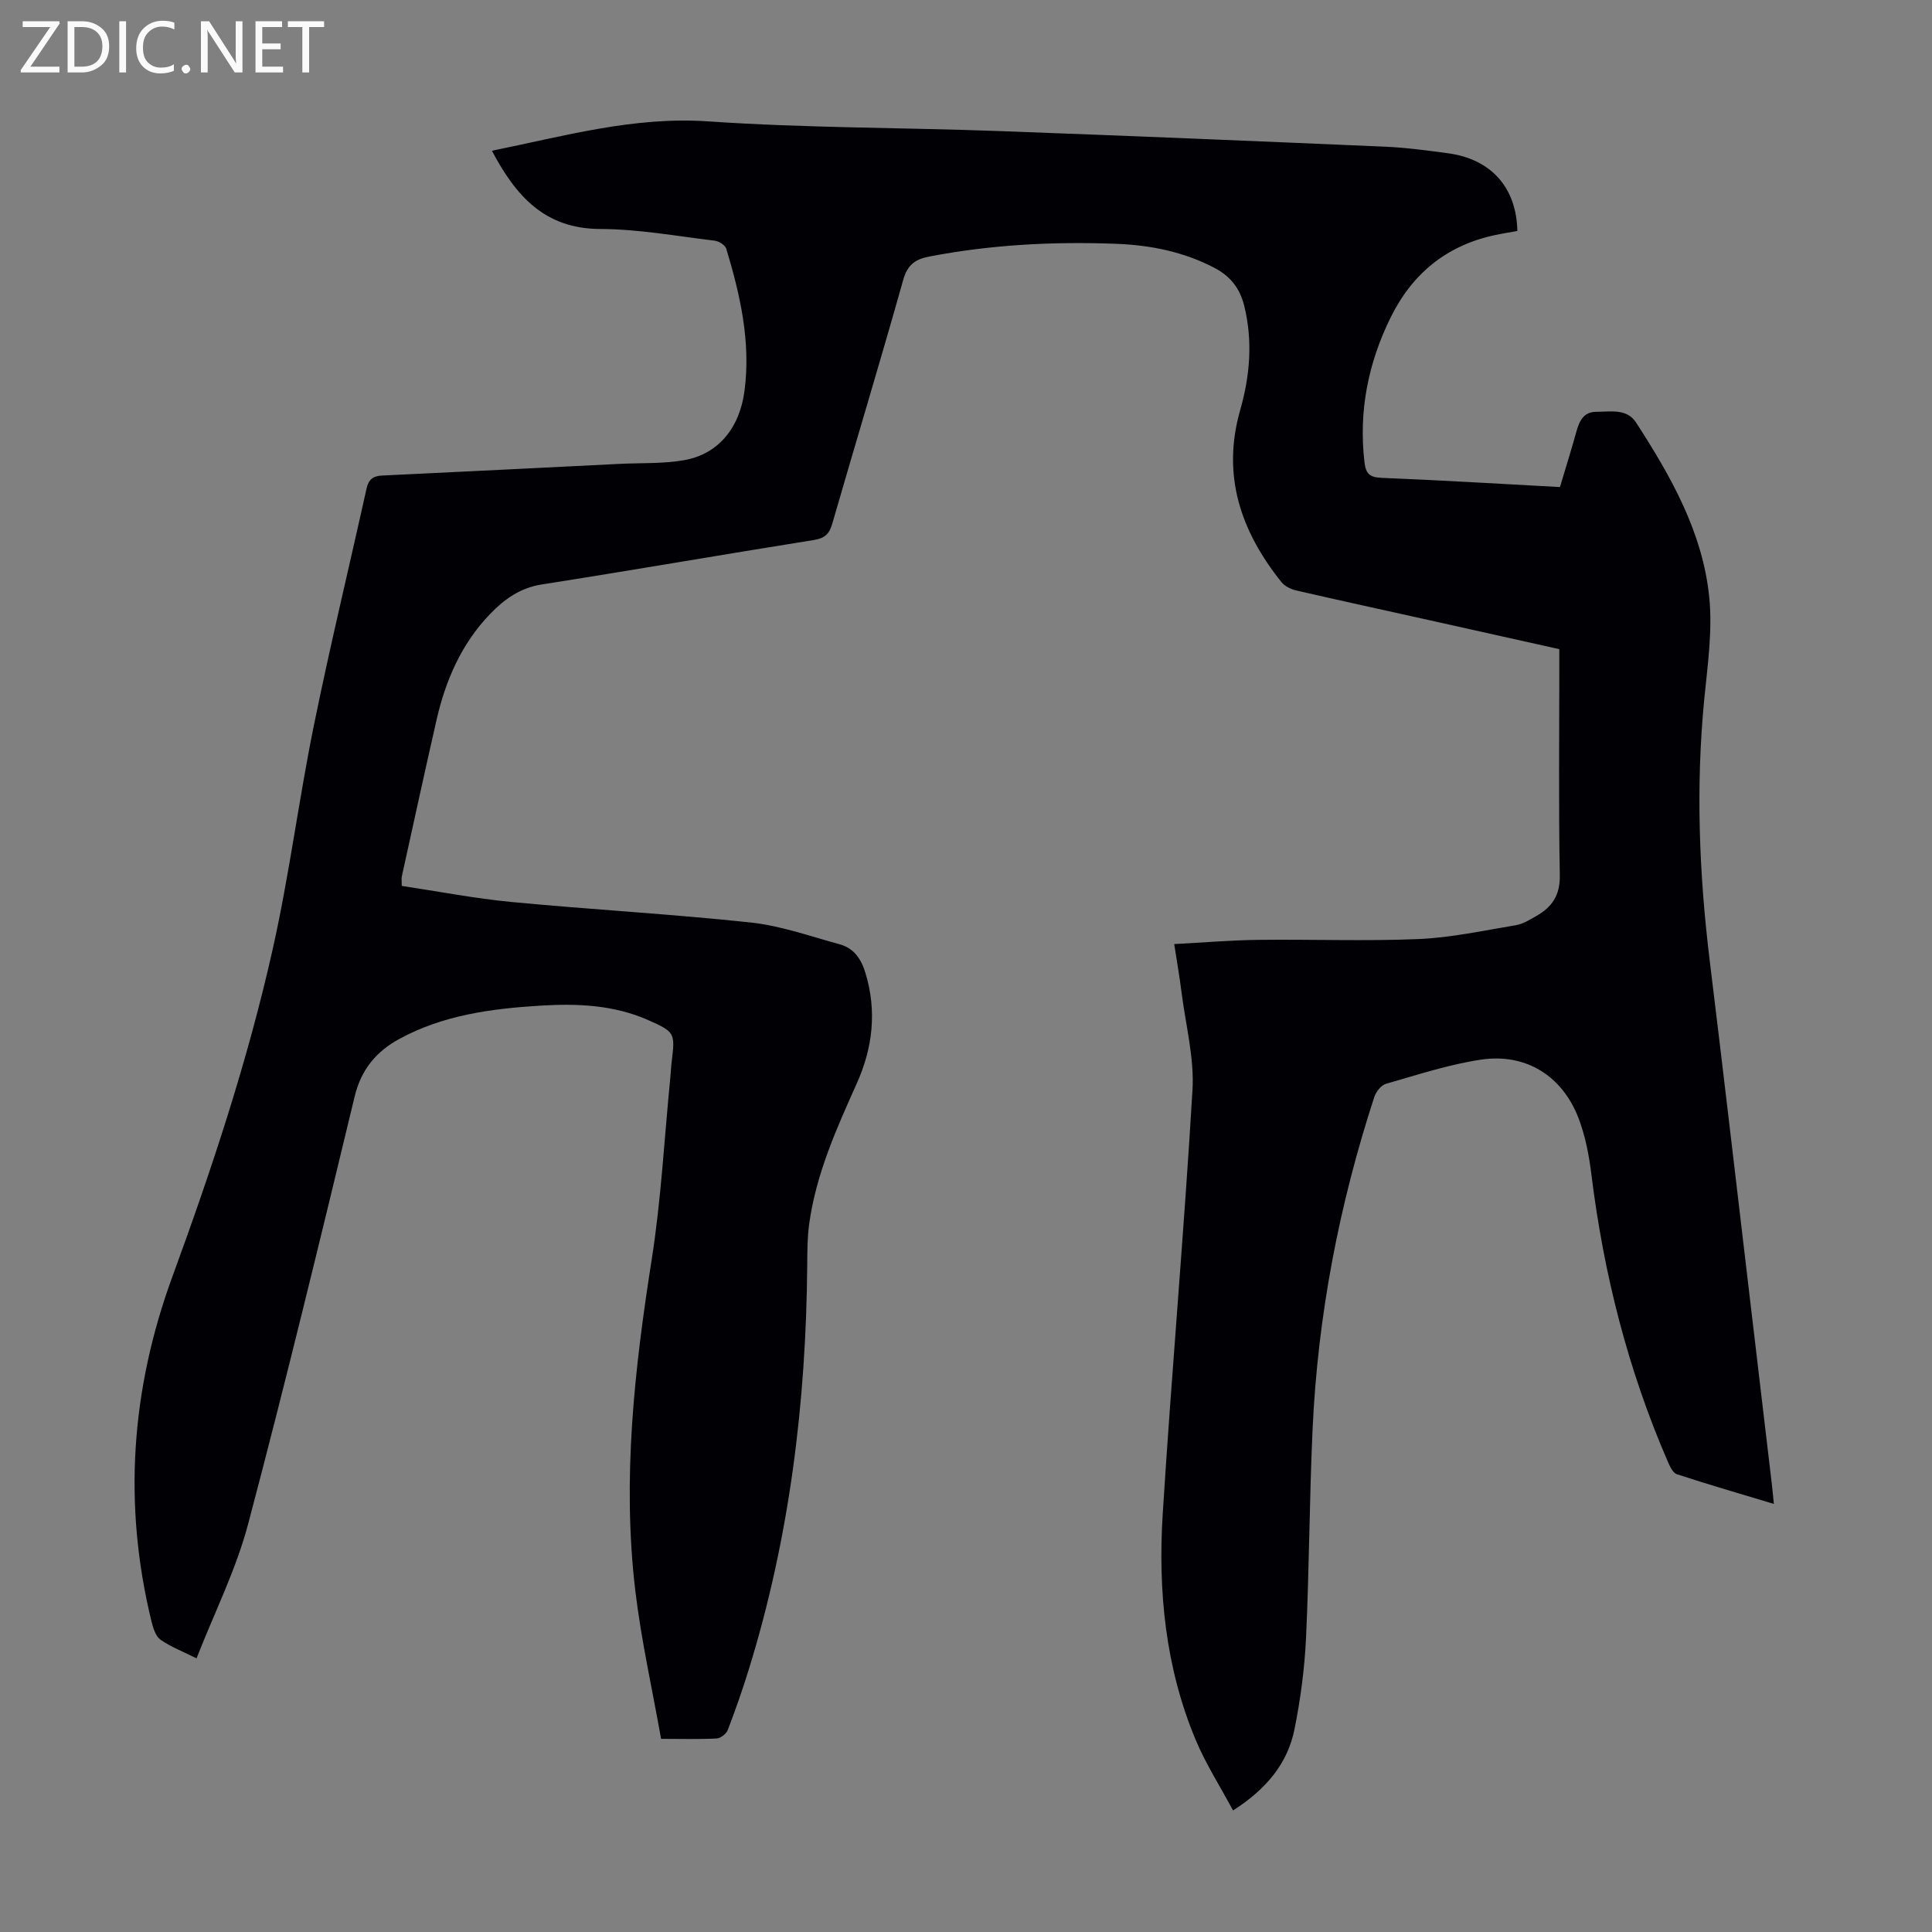 <svg enable-background="new 0 0 400 400" viewBox="0 0 400 400" xmlns="http://www.w3.org/2000/svg"><rect x="0" y="0" width="400" height="400" fill="#808080" stroke="none"/><g fill="#fafafb"><path d="m12.4 4.8-6.1 9h6v1.2h-8v-.5l6.1-8.9h-5.7v-1.2h7.6v.4z"/><path d="m14 15v-10.6h3c1.6 0 2.9.5 4 1.4s1.6 2.2 1.6 3.8-.5 3-1.6 3.9-2.4 1.5-4 1.5zm1.4-9.4v8.2h1.6c1.3 0 2.4-.4 3.1-1.1s1.1-1.8 1.1-3.1-.4-2.3-1.2-3-1.8-1-3.1-1z"/><path d="m26.1 4.4v10.6h-1.4v-10.6z"/><path d="m36.1 14.6c-.8.4-1.8.6-2.9.6-1.5 0-2.7-.5-3.6-1.4s-1.4-2.2-1.4-3.8c0-1.7.5-3.1 1.5-4.1s2.3-1.6 3.9-1.6c1 0 1.8.1 2.5.4v1.4c-.8-.4-1.6-.6-2.5-.6-1.2 0-2.1.4-2.9 1.2s-1.1 1.8-1.1 3.2c0 1.3.3 2.3 1 3s1.6 1.1 2.7 1.1c1 0 2-.2 2.7-.7v1.3z"/><path d="m37.6 14.3c0-.2.1-.5.3-.6s.4-.3.6-.3c.3 0 .5.1.6.3s.3.4.3.6-.1.4-.3.6-.4.3-.6.3c-.3 0-.5-.1-.6-.3s-.3-.4-.3-.6z"/><path d="m50.2 15h-1.6l-5.3-8.2c-.2-.2-.3-.5-.4-.7 0 .2.1.7.1 1.5v7.4h-1.4v-10.6h1.7l5.2 8.1c.2.4.4.6.4.7 0-.3-.1-.8-.1-1.5v-7.3h1.4z"/><path d="m58.6 15h-5.7v-10.6h5.5v1.2h-4.1v3.4h3.8v1.2h-3.8v3.6h4.3z"/><path d="m67.1 5.6h-3.1v9.4h-1.4v-9.4h-3v-1.2h7.5z"/></g><path d="m40.69 343.34c-2.77-1.38-5.29-2.35-7.45-3.85-.99-.69-1.51-2.34-1.84-3.65-5.97-24.29-4.29-48.12 4.3-71.55 8.15-22.26 15.62-44.77 20.79-67.91 3.41-15.26 5.37-30.84 8.49-46.17 3.34-16.42 7.29-32.71 10.91-49.07.41-1.83 1.33-2.6 3.17-2.68 16.41-.78 32.82-1.6 49.23-2.42 4.46-.22 9 0 13.37-.77 7.02-1.24 11.48-6.62 12.49-14.4 1.31-10.1-.89-19.81-3.79-29.39-.23-.74-1.52-1.54-2.39-1.65-7.88-.94-15.77-2.4-23.67-2.42-11.57-.03-17.51-6.87-22.46-16.2 15-3.03 29.37-7.14 44.81-6.08 19.96 1.37 40.02 1.27 60.03 2 26.71.97 53.41 2.09 80.11 3.24 4.35.19 8.69.78 13.01 1.36 8.88 1.2 14.18 7.07 14.35 16.09-1.53.28-3.14.53-4.72.87-9.98 2.16-17.07 7.99-21.53 17.07-4.65 9.45-6.63 19.39-5.4 29.94.27 2.33 1.04 3.13 3.51 3.23 12.17.49 24.34 1.23 36.96 1.91 1.14-3.82 2.34-7.62 3.4-11.46.61-2.22 1.5-4.11 4.11-4.12 2.93 0 6.34-.74 8.25 2.22 7.21 11.14 13.8 22.73 15.15 36.16.7 6.9-.33 14.02-1.02 21-1.78 18.14-1.09 36.2 1.12 54.25 2.68 21.87 5.22 43.76 7.81 65.64 1.69 14.22 3.36 28.44 5.04 42.66.14 1.2.25 2.41.43 4.18-6.98-2.1-13.58-4.02-20.09-6.15-.82-.27-1.43-1.61-1.86-2.59-8.25-19.01-13.28-38.87-15.82-59.41-.49-3.96-1.25-8-2.67-11.71-3.35-8.75-10.9-13.49-20.14-12.13-6.68.99-13.2 3.15-19.73 5.01-1 .29-2.06 1.65-2.42 2.74-7.29 22.34-11.69 45.24-12.77 68.71-.66 14.42-.69 28.86-1.36 43.28-.3 6.33-1.14 12.69-2.39 18.9-1.43 7.12-5.86 12.42-12.72 16.82-2.64-4.94-5.65-9.62-7.76-14.67-6.25-14.96-7.8-30.78-6.8-46.76 1.84-29.26 4.43-58.47 6.16-87.73.39-6.69-1.42-13.51-2.27-20.26-.39-3.1-.93-6.19-1.51-9.96 5.9-.31 11.64-.8 17.38-.87 11.07-.14 22.17.3 33.22-.17 6.75-.29 13.45-1.76 20.15-2.87 1.49-.25 2.9-1.15 4.25-1.92 3.21-1.83 4.9-4.27 4.83-8.37-.26-14.32-.1-28.66-.1-42.99 0-1.22 0-2.44 0-3.87-9.1-2.03-18.03-4.02-26.97-6.01-9.16-2.04-18.34-4.03-27.49-6.14-1.11-.26-2.38-.87-3.07-1.73-8.42-10.52-12.41-22.08-8.54-35.63 2.02-7.06 2.63-14.27.84-21.55-.88-3.59-2.84-6.14-6.15-7.87-6.39-3.35-13.25-4.72-20.34-4.99-13-.5-25.94.17-38.75 2.64-2.91.56-4.49 1.71-5.37 4.83-4.75 16.89-9.84 33.69-14.71 50.54-.61 2.11-1.57 2.96-3.82 3.32-18.77 2.99-37.5 6.25-56.27 9.19-4.54.71-7.8 3.07-10.78 6.17-5.91 6.16-9.17 13.7-11.04 21.89-2.46 10.79-4.81 21.6-7.19 32.41-.09.42-.01.87-.01 1.95 7.56 1.13 15.12 2.6 22.75 3.33 16.47 1.57 33.01 2.48 49.47 4.24 6.25.67 12.35 2.85 18.48 4.53 2.91.8 4.42 3.01 5.3 5.92 2.4 7.9 1.51 15.51-1.8 22.89-4.22 9.4-8.44 18.79-9.85 29.11-.38 2.75-.38 5.57-.4 8.35-.23 28.57-3.66 56.67-12.16 84.04-1.29 4.16-2.73 8.28-4.29 12.34-.3.79-1.47 1.71-2.28 1.76-3.56.19-7.14.08-11.53.08-1.82-10.28-4.12-20.43-5.34-30.7-2.73-22.98-.19-45.73 3.39-68.48 1.96-12.47 2.62-25.14 3.86-37.72.11-1.11.15-2.23.29-3.34.72-5.88.66-6.12-4.84-8.56-7.15-3.17-14.73-3.47-22.38-3-10.1.62-20.06 1.94-29.14 6.87-4.81 2.61-7.93 6.33-9.29 11.97-7.12 29.55-14.27 59.11-22.05 88.49-2.51 9.47-6.99 18.37-10.68 27.8z" fill="#010105"/></svg>